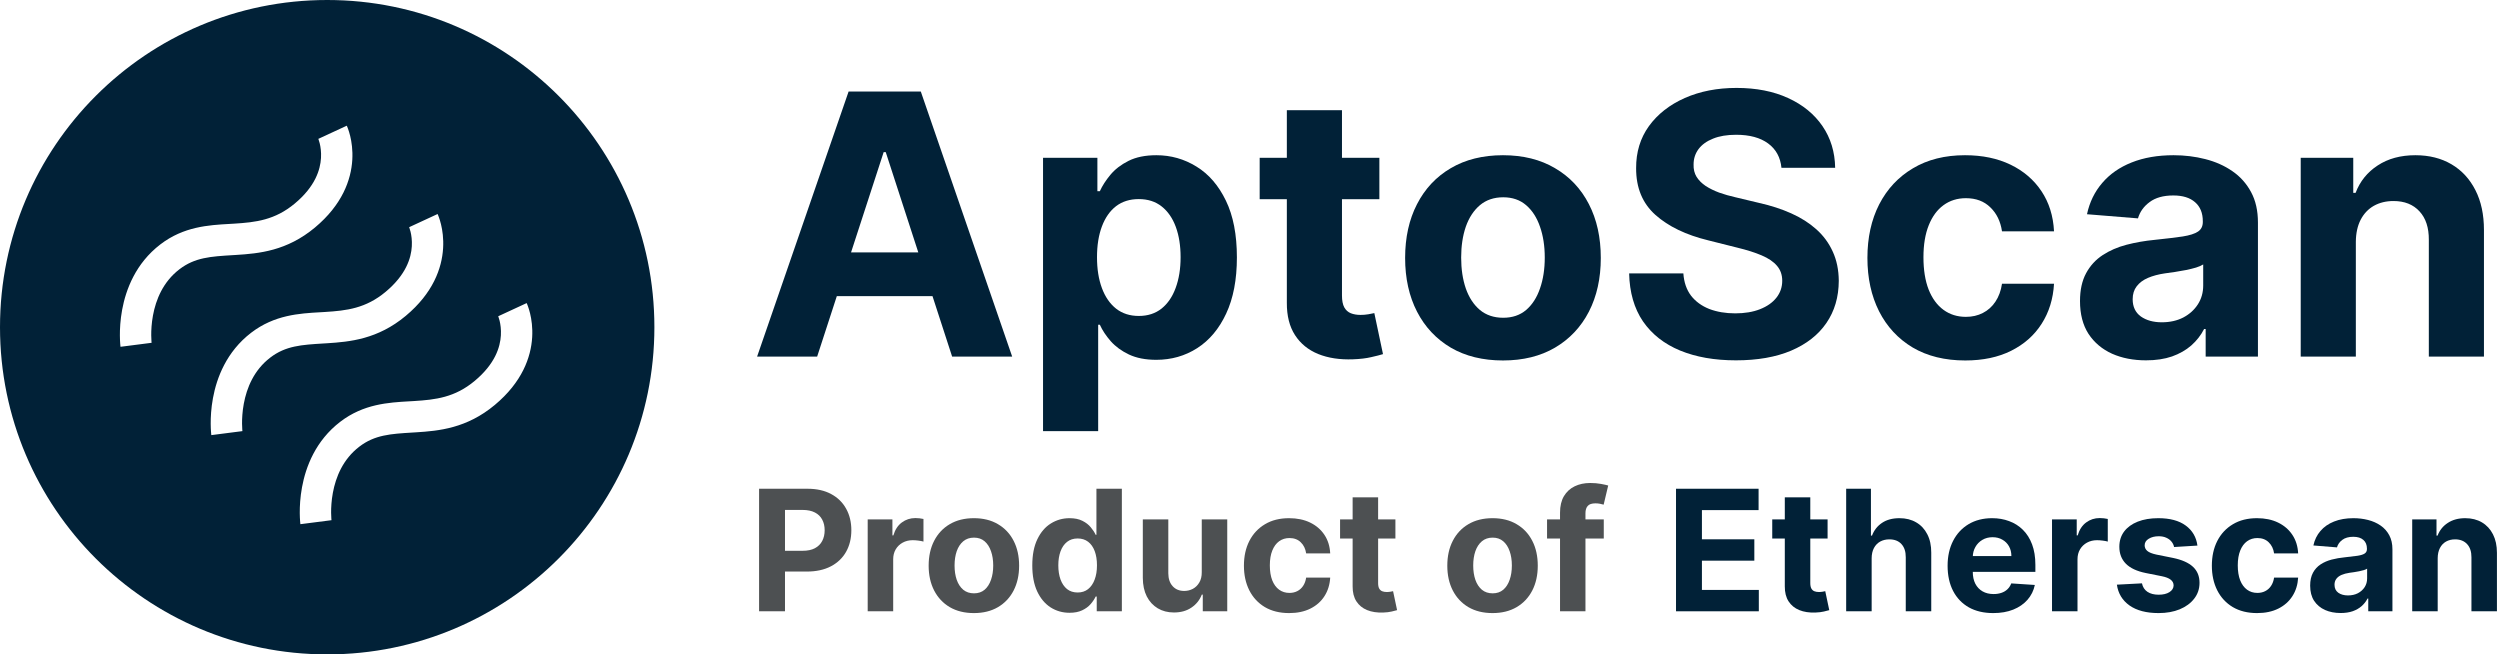 <svg width="638" height="167" viewBox="0 0 638 167" fill="none" xmlns="http://www.w3.org/2000/svg">
<path d="M427.718 156V124.727H448.79V130.179H434.33V137.63H447.706V143.082H434.33V150.549H448.851V156H427.718Z" fill="#012137"/>
<path d="M466.4 132.545V137.432H452.276V132.545H466.4ZM455.482 126.926H461.987V148.793C461.987 149.393 462.079 149.861 462.262 150.197C462.445 150.523 462.7 150.752 463.026 150.885C463.362 151.017 463.748 151.083 464.186 151.083C464.491 151.083 464.797 151.058 465.102 151.007C465.408 150.946 465.642 150.9 465.805 150.869L466.828 155.71C466.502 155.812 466.044 155.929 465.453 156.061C464.863 156.204 464.145 156.29 463.3 156.321C461.733 156.382 460.358 156.173 459.178 155.695C458.007 155.216 457.096 154.473 456.444 153.465C455.793 152.457 455.472 151.185 455.482 149.648V126.926Z" fill="#012137"/>
<path d="M477.646 142.44V156H471.142V124.727H477.463V136.684H477.738C478.267 135.299 479.123 134.215 480.303 133.431C481.484 132.637 482.965 132.24 484.747 132.24C486.376 132.24 487.796 132.596 489.007 133.309C490.229 134.011 491.176 135.024 491.847 136.348C492.53 137.661 492.865 139.234 492.855 141.066V156H486.35V142.227C486.36 140.781 485.994 139.656 485.251 138.852C484.518 138.048 483.49 137.646 482.166 137.646C481.281 137.646 480.497 137.834 479.815 138.211C479.143 138.587 478.614 139.137 478.227 139.86C477.85 140.572 477.657 141.433 477.646 142.44Z" fill="#012137"/>
<path d="M508.663 156.458C506.251 156.458 504.174 155.969 502.433 154.992C500.703 154.005 499.369 152.61 498.433 150.808C497.496 148.996 497.028 146.853 497.028 144.38C497.028 141.967 497.496 139.85 498.433 138.027C499.369 136.205 500.687 134.785 502.388 133.767C504.098 132.749 506.103 132.24 508.404 132.24C509.951 132.24 511.392 132.489 512.725 132.988C514.069 133.477 515.24 134.215 516.237 135.202C517.245 136.19 518.029 137.432 518.589 138.928C519.149 140.415 519.429 142.155 519.429 144.151V145.937H499.624V141.906H513.305C513.305 140.969 513.102 140.14 512.695 139.417C512.287 138.694 511.723 138.129 511 137.722C510.287 137.305 509.457 137.096 508.511 137.096C507.523 137.096 506.648 137.325 505.884 137.783C505.131 138.231 504.541 138.837 504.113 139.6C503.685 140.353 503.467 141.193 503.456 142.12V145.952C503.456 147.113 503.67 148.116 504.098 148.961C504.535 149.806 505.151 150.457 505.945 150.915C506.739 151.373 507.681 151.602 508.77 151.602C509.493 151.602 510.155 151.5 510.755 151.297C511.356 151.093 511.87 150.788 512.298 150.381C512.725 149.973 513.051 149.475 513.275 148.884L519.291 149.281C518.986 150.727 518.36 151.989 517.413 153.068C516.477 154.137 515.265 154.972 513.779 155.572C512.303 156.163 510.598 156.458 508.663 156.458Z" fill="#012137"/>
<path d="M523.674 156V132.545H529.98V136.638H530.225C530.652 135.182 531.37 134.083 532.378 133.339C533.385 132.586 534.546 132.21 535.859 132.21C536.185 132.21 536.536 132.23 536.913 132.271C537.289 132.311 537.62 132.367 537.905 132.439V138.211C537.6 138.119 537.177 138.038 536.638 137.966C536.098 137.895 535.605 137.859 535.157 137.859C534.2 137.859 533.345 138.068 532.591 138.485C531.848 138.893 531.258 139.463 530.82 140.196C530.392 140.929 530.179 141.774 530.179 142.73V156H523.674Z" fill="#012137"/>
<path d="M560.783 139.234L554.828 139.6C554.726 139.091 554.507 138.633 554.172 138.226C553.836 137.808 553.393 137.478 552.843 137.233C552.304 136.979 551.657 136.852 550.904 136.852C549.896 136.852 549.046 137.065 548.354 137.493C547.661 137.91 547.315 138.47 547.315 139.173C547.315 139.732 547.539 140.206 547.987 140.593C548.435 140.98 549.204 141.29 550.293 141.524L554.538 142.379C556.818 142.848 558.518 143.601 559.638 144.639C560.758 145.678 561.318 147.042 561.318 148.732C561.318 150.269 560.865 151.618 559.959 152.778C559.063 153.939 557.831 154.845 556.264 155.496C554.706 156.137 552.909 156.458 550.873 156.458C547.768 156.458 545.295 155.812 543.452 154.519C541.62 153.216 540.546 151.444 540.23 149.205L546.628 148.869C546.822 149.816 547.29 150.538 548.033 151.037C548.776 151.526 549.728 151.77 550.888 151.77C552.029 151.77 552.945 151.551 553.637 151.114C554.339 150.666 554.696 150.091 554.706 149.388C554.696 148.798 554.446 148.314 553.958 147.937C553.469 147.551 552.716 147.255 551.698 147.052L547.636 146.243C545.346 145.784 543.64 144.99 542.521 143.86C541.411 142.73 540.856 141.29 540.856 139.539C540.856 138.032 541.263 136.734 542.078 135.645C542.902 134.556 544.058 133.716 545.544 133.126C547.04 132.535 548.791 132.24 550.797 132.24C553.759 132.24 556.09 132.866 557.79 134.118C559.501 135.37 560.498 137.076 560.783 139.234Z" fill="#012137"/>
<path d="M576.011 156.458C573.609 156.458 571.542 155.949 569.812 154.931C568.091 153.903 566.768 152.478 565.842 150.656C564.925 148.833 564.467 146.736 564.467 144.364C564.467 141.962 564.93 139.855 565.857 138.043C566.793 136.22 568.122 134.8 569.842 133.782C571.563 132.754 573.609 132.24 575.981 132.24C578.027 132.24 579.819 132.612 581.356 133.355C582.893 134.098 584.109 135.141 585.005 136.485C585.901 137.829 586.395 139.407 586.486 141.219H580.348C580.175 140.048 579.717 139.106 578.974 138.394C578.241 137.671 577.279 137.31 576.088 137.31C575.08 137.31 574.199 137.585 573.446 138.134C572.703 138.674 572.123 139.463 571.705 140.501C571.288 141.539 571.079 142.797 571.079 144.273C571.079 145.769 571.283 147.042 571.69 148.09C572.107 149.139 572.693 149.938 573.446 150.488C574.199 151.037 575.08 151.312 576.088 151.312C576.831 151.312 577.498 151.159 578.088 150.854C578.689 150.549 579.182 150.106 579.569 149.526C579.966 148.935 580.226 148.228 580.348 147.403H586.486C586.385 149.195 585.896 150.773 585.021 152.137C584.155 153.491 582.959 154.549 581.432 155.313C579.905 156.076 578.098 156.458 576.011 156.458Z" fill="#012137"/>
<path d="M597.339 156.443C595.843 156.443 594.509 156.183 593.339 155.664C592.168 155.135 591.242 154.356 590.56 153.328C589.888 152.289 589.552 150.997 589.552 149.449C589.552 148.146 589.791 147.052 590.27 146.166C590.748 145.281 591.4 144.568 592.224 144.028C593.049 143.489 593.985 143.082 595.034 142.807C596.092 142.532 597.202 142.339 598.363 142.227C599.727 142.084 600.826 141.952 601.661 141.83C602.496 141.697 603.101 141.504 603.478 141.249C603.855 140.995 604.043 140.618 604.043 140.119V140.028C604.043 139.061 603.738 138.312 603.127 137.783C602.526 137.254 601.671 136.989 600.561 136.989C599.391 136.989 598.459 137.249 597.767 137.768C597.075 138.277 596.617 138.918 596.393 139.692L590.376 139.203C590.682 137.778 591.282 136.546 592.178 135.508C593.074 134.459 594.23 133.655 595.645 133.095C597.07 132.525 598.719 132.24 600.592 132.24C601.895 132.24 603.142 132.393 604.333 132.698C605.534 133.004 606.598 133.477 607.525 134.118C608.461 134.76 609.199 135.584 609.739 136.592C610.278 137.59 610.548 138.786 610.548 140.18V156H604.379V152.748H604.196C603.819 153.48 603.315 154.127 602.684 154.687C602.053 155.236 601.294 155.669 600.409 155.985C599.523 156.29 598.5 156.443 597.339 156.443ZM599.202 151.953C600.159 151.953 601.004 151.765 601.737 151.388C602.47 151.002 603.045 150.482 603.463 149.831C603.88 149.179 604.089 148.441 604.089 147.617V145.128C603.885 145.26 603.605 145.382 603.249 145.494C602.903 145.596 602.511 145.693 602.073 145.784C601.635 145.866 601.198 145.942 600.76 146.013C600.322 146.075 599.925 146.131 599.569 146.181C598.805 146.293 598.139 146.472 597.569 146.716C596.998 146.96 596.556 147.291 596.24 147.708C595.924 148.116 595.767 148.625 595.767 149.235C595.767 150.121 596.087 150.798 596.729 151.266C597.38 151.724 598.205 151.953 599.202 151.953Z" fill="#012137"/>
<path d="M622.1 142.44V156H615.595V132.545H621.794V136.684H622.069C622.588 135.319 623.459 134.24 624.68 133.446C625.902 132.642 627.383 132.24 629.124 132.24C630.753 132.24 632.173 132.596 633.384 133.309C634.595 134.022 635.537 135.04 636.209 136.363C636.881 137.676 637.217 139.244 637.217 141.066V156H630.712V142.227C630.722 140.791 630.356 139.671 629.612 138.867C628.869 138.053 627.846 137.646 626.543 137.646C625.668 137.646 624.894 137.834 624.222 138.211C623.56 138.587 623.041 139.137 622.665 139.86C622.298 140.572 622.11 141.433 622.1 142.44Z" fill="#012137"/>
<path d="M193.718 156V124.727H206.056C208.428 124.727 210.448 125.18 212.118 126.086C213.787 126.982 215.06 128.229 215.935 129.827C216.821 131.415 217.264 133.248 217.264 135.325C217.264 137.401 216.816 139.234 215.92 140.822C215.024 142.41 213.726 143.647 212.026 144.532C210.336 145.418 208.29 145.861 205.888 145.861H198.024V140.562H204.819C206.091 140.562 207.14 140.343 207.965 139.906C208.799 139.458 209.42 138.842 209.828 138.058C210.245 137.264 210.454 136.353 210.454 135.325C210.454 134.286 210.245 133.38 209.828 132.607C209.42 131.823 208.799 131.217 207.965 130.789C207.13 130.352 206.071 130.133 204.788 130.133H200.33V156H193.718Z" fill="#4D5052"/>
<path d="M221.436 156V132.545H227.743V136.638H227.987C228.415 135.182 229.132 134.083 230.14 133.339C231.148 132.586 232.309 132.21 233.622 132.21C233.948 132.21 234.299 132.23 234.675 132.271C235.052 132.311 235.383 132.367 235.668 132.439V138.211C235.363 138.119 234.94 138.038 234.401 137.966C233.861 137.895 233.367 137.859 232.919 137.859C231.962 137.859 231.107 138.068 230.354 138.485C229.611 138.893 229.02 139.463 228.583 140.196C228.155 140.929 227.941 141.774 227.941 142.73V156H221.436Z" fill="#4D5052"/>
<path d="M248.537 156.458C246.165 156.458 244.113 155.954 242.383 154.946C240.662 153.928 239.334 152.513 238.397 150.701C237.461 148.879 236.993 146.767 236.993 144.364C236.993 141.942 237.461 139.824 238.397 138.012C239.334 136.19 240.662 134.775 242.383 133.767C244.113 132.749 246.165 132.24 248.537 132.24C250.909 132.24 252.955 132.749 254.675 133.767C256.406 134.775 257.739 136.19 258.676 138.012C259.612 139.824 260.081 141.942 260.081 144.364C260.081 146.767 259.612 148.879 258.676 150.701C257.739 152.513 256.406 153.928 254.675 154.946C252.955 155.954 250.909 156.458 248.537 156.458ZM248.567 151.419C249.646 151.419 250.547 151.114 251.27 150.503C251.993 149.882 252.537 149.037 252.904 147.968C253.281 146.899 253.469 145.683 253.469 144.319C253.469 142.954 253.281 141.738 252.904 140.669C252.537 139.6 251.993 138.755 251.27 138.134C250.547 137.513 249.646 137.203 248.567 137.203C247.478 137.203 246.562 137.513 245.819 138.134C245.086 138.755 244.531 139.6 244.154 140.669C243.788 141.738 243.604 142.954 243.604 144.319C243.604 145.683 243.788 146.899 244.154 147.968C244.531 149.037 245.086 149.882 245.819 150.503C246.562 151.114 247.478 151.419 248.567 151.419Z" fill="#4D5052"/>
<path d="M272.953 156.382C271.172 156.382 269.558 155.924 268.113 155.007C266.677 154.081 265.537 152.722 264.692 150.93C263.857 149.129 263.44 146.919 263.44 144.303C263.44 141.616 263.873 139.381 264.738 137.6C265.603 135.808 266.754 134.469 268.189 133.584C269.635 132.688 271.218 132.24 272.938 132.24C274.251 132.24 275.345 132.464 276.221 132.912C277.107 133.35 277.819 133.899 278.359 134.561C278.908 135.213 279.326 135.854 279.611 136.485H279.809V124.727H286.299V156H279.886V152.244H279.611C279.305 152.895 278.873 153.542 278.313 154.183C277.763 154.814 277.046 155.338 276.16 155.756C275.284 156.173 274.216 156.382 272.953 156.382ZM275.015 151.205C276.063 151.205 276.949 150.92 277.672 150.35C278.405 149.77 278.964 148.961 279.351 147.922C279.748 146.884 279.947 145.667 279.947 144.273C279.947 142.878 279.753 141.667 279.367 140.638C278.98 139.61 278.42 138.816 277.687 138.256C276.954 137.696 276.063 137.417 275.015 137.417C273.946 137.417 273.045 137.707 272.312 138.287C271.579 138.867 271.024 139.671 270.647 140.7C270.271 141.728 270.082 142.919 270.082 144.273C270.082 145.637 270.271 146.843 270.647 147.892C271.034 148.93 271.589 149.744 272.312 150.335C273.045 150.915 273.946 151.205 275.015 151.205Z" fill="#4D5052"/>
<path d="M306.688 146.013V132.545H313.193V156H306.948V151.74H306.703C306.174 153.114 305.294 154.219 304.062 155.053C302.84 155.888 301.349 156.305 299.588 156.305C298.02 156.305 296.641 155.949 295.45 155.236C294.259 154.524 293.327 153.511 292.655 152.198C291.993 150.885 291.658 149.312 291.647 147.479V132.545H298.152V146.319C298.163 147.703 298.534 148.798 299.267 149.602C300 150.406 300.982 150.808 302.214 150.808C302.998 150.808 303.731 150.63 304.413 150.274C305.095 149.907 305.645 149.368 306.062 148.655C306.49 147.943 306.698 147.062 306.688 146.013Z" fill="#4D5052"/>
<path d="M328.994 156.458C326.591 156.458 324.525 155.949 322.794 154.931C321.074 153.903 319.75 152.478 318.824 150.656C317.908 148.833 317.45 146.736 317.45 144.364C317.45 141.962 317.913 139.855 318.839 138.043C319.776 136.22 321.104 134.8 322.825 133.782C324.545 132.754 326.591 132.24 328.963 132.24C331.009 132.24 332.801 132.612 334.338 133.355C335.875 134.098 337.092 135.141 337.988 136.485C338.884 137.829 339.377 139.407 339.469 141.219H333.33C333.157 140.048 332.699 139.106 331.956 138.394C331.223 137.671 330.261 137.31 329.07 137.31C328.062 137.31 327.182 137.585 326.428 138.134C325.685 138.674 325.105 139.463 324.688 140.501C324.27 141.539 324.062 142.797 324.062 144.273C324.062 145.769 324.265 147.042 324.672 148.09C325.09 149.139 325.675 149.938 326.428 150.488C327.182 151.037 328.062 151.312 329.07 151.312C329.813 151.312 330.48 151.159 331.07 150.854C331.671 150.549 332.165 150.106 332.552 149.526C332.949 148.935 333.208 148.228 333.33 147.403H339.469C339.367 149.195 338.878 150.773 338.003 152.137C337.138 153.491 335.942 154.549 334.415 155.313C332.888 156.076 331.081 156.458 328.994 156.458Z" fill="#4D5052"/>
<path d="M356.109 132.545V137.432H341.985V132.545H356.109ZM345.191 126.926H351.696V148.793C351.696 149.393 351.788 149.861 351.971 150.197C352.154 150.523 352.409 150.752 352.735 150.885C353.07 151.017 353.457 151.083 353.895 151.083C354.2 151.083 354.506 151.058 354.811 151.007C355.117 150.946 355.351 150.9 355.514 150.869L356.537 155.71C356.211 155.812 355.753 155.929 355.162 156.061C354.572 156.204 353.854 156.29 353.009 156.321C351.442 156.382 350.067 156.173 348.887 155.695C347.716 155.216 346.805 154.473 346.153 153.465C345.502 152.457 345.181 151.185 345.191 149.648V126.926Z" fill="#4D5052"/>
<path d="M380.896 156.458C378.524 156.458 376.473 155.954 374.742 154.946C373.022 153.928 371.693 152.513 370.757 150.701C369.82 148.879 369.352 146.767 369.352 144.364C369.352 141.942 369.82 139.824 370.757 138.012C371.693 136.19 373.022 134.775 374.742 133.767C376.473 132.749 378.524 132.24 380.896 132.24C383.268 132.24 385.314 132.749 387.035 133.767C388.765 134.775 390.099 136.19 391.035 138.012C391.972 139.824 392.44 141.942 392.44 144.364C392.44 146.767 391.972 148.879 391.035 150.701C390.099 152.513 388.765 153.928 387.035 154.946C385.314 155.954 383.268 156.458 380.896 156.458ZM380.927 151.419C382.006 151.419 382.907 151.114 383.629 150.503C384.352 149.882 384.897 149.037 385.263 147.968C385.64 146.899 385.828 145.683 385.828 144.319C385.828 142.954 385.64 141.738 385.263 140.669C384.897 139.6 384.352 138.755 383.629 138.134C382.907 137.513 382.006 137.203 380.927 137.203C379.837 137.203 378.921 137.513 378.178 138.134C377.445 138.755 376.89 139.6 376.514 140.669C376.147 141.738 375.964 142.954 375.964 144.319C375.964 145.683 376.147 146.899 376.514 147.968C376.89 149.037 377.445 149.882 378.178 150.503C378.921 151.114 379.837 151.419 380.927 151.419Z" fill="#4D5052"/>
<path d="M409.283 132.545V137.432H394.807V132.545H409.283ZM398.12 156V130.85C398.12 129.15 398.451 127.741 399.113 126.621C399.785 125.501 400.701 124.661 401.862 124.101C403.022 123.541 404.34 123.261 405.816 123.261C406.814 123.261 407.725 123.338 408.55 123.49C409.385 123.643 410.006 123.781 410.413 123.903L409.252 128.789C408.998 128.708 408.682 128.631 408.305 128.56C407.939 128.489 407.562 128.453 407.176 128.453C406.219 128.453 405.552 128.677 405.175 129.125C404.799 129.563 404.61 130.179 404.61 130.973V156H398.12Z" fill="#4D5052"/>
<path d="M208.537 91H193.213L216.562 23.364H234.99L258.306 91H242.982L226.04 38.82H225.512L208.537 91ZM207.579 64.414H243.775V75.577H207.579V64.414Z" fill="#012137"/>
<path d="M266.183 110.023V40.273H280.054V48.793H280.681C281.298 47.428 282.189 46.041 283.356 44.632C284.545 43.201 286.086 42.012 287.98 41.065C289.895 40.097 292.273 39.612 295.113 39.612C298.812 39.612 302.225 40.581 305.351 42.519C308.478 44.434 310.977 47.329 312.848 51.204C314.719 55.057 315.655 59.89 315.655 65.702C315.655 71.361 314.741 76.138 312.914 80.035C311.109 83.91 308.643 86.85 305.516 88.853C302.412 90.835 298.933 91.826 295.08 91.826C292.35 91.826 290.027 91.374 288.112 90.472C286.218 89.569 284.666 88.435 283.455 87.07C282.244 85.683 281.32 84.285 280.681 82.876H280.252V110.023H266.183ZM279.955 65.636C279.955 68.653 280.373 71.284 281.21 73.529C282.046 75.775 283.257 77.526 284.842 78.781C286.428 80.013 288.354 80.63 290.622 80.63C292.912 80.63 294.849 80.002 296.434 78.748C298.02 77.471 299.219 75.709 300.034 73.463C300.871 71.196 301.289 68.587 301.289 65.636C301.289 62.708 300.882 60.132 300.067 57.908C299.252 55.685 298.053 53.945 296.467 52.69C294.882 51.435 292.934 50.808 290.622 50.808C288.332 50.808 286.395 51.413 284.809 52.624C283.246 53.835 282.046 55.553 281.21 57.776C280.373 60 279.955 62.62 279.955 65.636Z" fill="#012137"/>
<path d="M352.016 40.273V50.841H321.468V40.273H352.016ZM328.403 28.119H342.472V75.412C342.472 76.711 342.67 77.724 343.066 78.45C343.463 79.155 344.013 79.65 344.718 79.936C345.444 80.223 346.281 80.366 347.228 80.366C347.888 80.366 348.549 80.311 349.209 80.201C349.87 80.069 350.376 79.969 350.728 79.903L352.941 90.373C352.237 90.593 351.246 90.846 349.969 91.132C348.692 91.44 347.14 91.627 345.312 91.694C341.922 91.826 338.949 91.374 336.395 90.34C333.863 89.305 331.893 87.697 330.484 85.518C329.075 83.338 328.381 80.586 328.403 77.261V28.119Z" fill="#012137"/>
<path d="M383.556 91.991C378.426 91.991 373.989 90.901 370.246 88.721C366.526 86.519 363.652 83.459 361.627 79.54C359.601 75.599 358.588 71.031 358.588 65.835C358.588 60.594 359.601 56.015 361.627 52.096C363.652 48.155 366.526 45.094 370.246 42.915C373.989 40.713 378.426 39.612 383.556 39.612C388.686 39.612 393.111 40.713 396.832 42.915C400.575 45.094 403.459 48.155 405.485 52.096C407.51 56.015 408.523 60.594 408.523 65.835C408.523 71.031 407.51 75.599 405.485 79.54C403.459 83.459 400.575 86.519 396.832 88.721C393.111 90.901 388.686 91.991 383.556 91.991ZM383.622 81.092C385.956 81.092 387.904 80.432 389.467 79.111C391.031 77.768 392.208 75.94 393.001 73.629C393.816 71.317 394.223 68.686 394.223 65.735C394.223 62.785 393.816 60.154 393.001 57.842C392.208 55.531 391.031 53.703 389.467 52.36C387.904 51.017 385.956 50.346 383.622 50.346C381.266 50.346 379.284 51.017 377.677 52.36C376.092 53.703 374.892 55.531 374.077 57.842C373.285 60.154 372.889 62.785 372.889 65.735C372.889 68.686 373.285 71.317 374.077 73.629C374.892 75.94 376.092 77.768 377.677 79.111C379.284 80.432 381.266 81.092 383.622 81.092Z" fill="#012137"/>
<path d="M454.627 42.816C454.363 40.152 453.229 38.082 451.225 36.607C449.222 35.132 446.502 34.394 443.068 34.394C440.734 34.394 438.763 34.724 437.156 35.385C435.549 36.023 434.316 36.915 433.457 38.06C432.621 39.205 432.202 40.504 432.202 41.957C432.158 43.168 432.412 44.225 432.962 45.127C433.534 46.03 434.316 46.812 435.307 47.472C436.298 48.111 437.442 48.672 438.741 49.157C440.04 49.619 441.428 50.015 442.903 50.346L448.979 51.799C451.93 52.459 454.638 53.34 457.104 54.441C459.57 55.541 461.705 56.896 463.511 58.503C465.316 60.11 466.714 62.004 467.705 64.183C468.718 66.363 469.235 68.862 469.257 71.68C469.235 75.819 468.178 79.408 466.087 82.446C464.017 85.463 461.023 87.808 457.104 89.481C453.207 91.132 448.506 91.958 443.002 91.958C437.542 91.958 432.786 91.121 428.735 89.448C424.706 87.775 421.557 85.298 419.289 82.017C417.044 78.715 415.866 74.63 415.756 69.764H429.593C429.748 72.032 430.397 73.926 431.542 75.445C432.709 76.942 434.261 78.076 436.199 78.847C438.158 79.595 440.371 79.969 442.837 79.969C445.259 79.969 447.361 79.617 449.145 78.913C450.95 78.208 452.348 77.228 453.339 75.973C454.33 74.718 454.825 73.276 454.825 71.647C454.825 70.128 454.374 68.851 453.471 67.816C452.59 66.781 451.291 65.901 449.574 65.174C447.879 64.447 445.798 63.787 443.332 63.193L435.967 61.343C430.265 59.956 425.762 57.787 422.46 54.837C419.157 51.887 417.517 47.913 417.539 42.915C417.517 38.82 418.607 35.242 420.809 32.181C423.032 29.121 426.082 26.732 429.957 25.015C433.832 23.298 438.235 22.439 443.167 22.439C448.187 22.439 452.568 23.298 456.311 25.015C460.076 26.732 463.004 29.121 465.096 32.181C467.188 35.242 468.266 38.787 468.332 42.816H454.627Z" fill="#012137"/>
<path d="M501.531 91.991C496.335 91.991 491.866 90.89 488.123 88.688C484.402 86.465 481.54 83.382 479.536 79.441C477.555 75.5 476.564 70.965 476.564 65.835C476.564 60.639 477.566 56.081 479.569 52.162C481.595 48.221 484.468 45.15 488.189 42.948C491.91 40.724 496.335 39.612 501.465 39.612C505.891 39.612 509.766 40.416 513.09 42.023C516.415 43.63 519.046 45.887 520.983 48.793C522.921 51.7 523.989 55.112 524.187 59.031H510.911C510.536 56.499 509.546 54.463 507.938 52.922C506.353 51.358 504.272 50.577 501.696 50.577C499.517 50.577 497.612 51.171 495.983 52.36C494.376 53.527 493.121 55.233 492.218 57.479C491.315 59.725 490.864 62.444 490.864 65.636C490.864 68.873 491.304 71.625 492.185 73.893C493.088 76.16 494.354 77.889 495.983 79.078C497.612 80.267 499.517 80.861 501.696 80.861C503.304 80.861 504.746 80.531 506.023 79.87C507.322 79.21 508.39 78.252 509.226 76.997C510.085 75.72 510.646 74.19 510.911 72.407H524.187C523.967 76.282 522.91 79.694 521.016 82.644C519.145 85.573 516.558 87.863 513.255 89.514C509.953 91.165 506.045 91.991 501.531 91.991Z" fill="#012137"/>
<path d="M547.66 91.958C544.423 91.958 541.539 91.396 539.007 90.273C536.475 89.129 534.472 87.444 532.996 85.221C531.543 82.975 530.817 80.179 530.817 76.832C530.817 74.014 531.334 71.647 532.369 69.731C533.404 67.816 534.813 66.275 536.596 65.108C538.38 63.941 540.405 63.06 542.673 62.466C544.963 61.871 547.363 61.453 549.873 61.211C552.823 60.903 555.201 60.617 557.006 60.352C558.811 60.066 560.121 59.648 560.936 59.097C561.751 58.547 562.158 57.732 562.158 56.653V56.455C562.158 54.364 561.498 52.745 560.176 51.6C558.877 50.456 557.028 49.883 554.628 49.883C552.096 49.883 550.082 50.445 548.585 51.568C547.087 52.668 546.097 54.055 545.612 55.729L532.6 54.672C533.261 51.59 534.56 48.925 536.497 46.68C538.435 44.412 540.934 42.673 543.994 41.462C547.076 40.229 550.643 39.612 554.694 39.612C557.512 39.612 560.21 39.943 562.786 40.603C565.384 41.264 567.684 42.287 569.688 43.674C571.713 45.061 573.31 46.845 574.477 49.025C575.643 51.182 576.227 53.769 576.227 56.785V91H562.885V83.966H562.488C561.674 85.551 560.584 86.949 559.219 88.16C557.854 89.349 556.213 90.284 554.298 90.967C552.382 91.627 550.17 91.958 547.66 91.958ZM551.689 82.248C553.759 82.248 555.586 81.841 557.171 81.026C558.756 80.19 560 79.067 560.903 77.658C561.806 76.249 562.257 74.652 562.257 72.869V67.486C561.817 67.772 561.211 68.036 560.441 68.278C559.692 68.499 558.844 68.708 557.898 68.906C556.951 69.082 556.004 69.247 555.058 69.401C554.111 69.533 553.252 69.654 552.482 69.764C550.83 70.007 549.388 70.392 548.155 70.92C546.922 71.449 545.964 72.164 545.282 73.067C544.599 73.948 544.258 75.049 544.258 76.37C544.258 78.285 544.952 79.749 546.339 80.762C547.748 81.753 549.531 82.248 551.689 82.248Z" fill="#012137"/>
<path d="M601.211 61.673V91H587.142V40.273H600.55V49.223H601.145C602.268 46.272 604.15 43.939 606.792 42.221C609.434 40.482 612.638 39.612 616.403 39.612C619.925 39.612 622.997 40.383 625.617 41.924C628.237 43.465 630.273 45.667 631.726 48.529C633.18 51.369 633.906 54.76 633.906 58.701V91H619.837V61.211C619.859 58.106 619.067 55.685 617.459 53.945C615.852 52.184 613.639 51.303 610.821 51.303C608.928 51.303 607.254 51.711 605.801 52.525C604.37 53.34 603.247 54.529 602.433 56.092C601.64 57.633 601.233 59.494 601.211 61.673Z" fill="#012137"/>
<path fill-rule="evenodd" clip-rule="evenodd" d="M83.5 0C129.616 0 167 37.384 167 83.5C167 129.616 129.616 167 83.5 167C37.384 167 0 129.616 0 83.5C0 37.384 37.384 0 83.5 0ZM34.722 87.992C38.689 87.479 38.689 87.481 38.689 87.482L38.688 87.467L38.682 87.418C38.675 87.347 38.664 87.226 38.651 87.061C38.627 86.731 38.599 86.226 38.595 85.587C38.586 84.301 38.669 82.508 39.037 80.507C39.78 76.471 41.605 71.925 45.797 68.715C49.736 65.699 53.781 65.454 59.428 65.111C59.679 65.096 59.934 65.081 60.192 65.065C66.133 64.699 73.228 64.028 80.364 58.075C87.331 52.263 89.6 45.919 89.905 40.801C90.053 38.309 89.732 36.203 89.367 34.7C89.183 33.947 88.986 33.336 88.826 32.892C88.745 32.67 88.674 32.489 88.617 32.352C88.588 32.283 88.563 32.225 88.543 32.179C88.533 32.155 88.523 32.135 88.516 32.117L88.504 32.093L88.5 32.083L88.497 32.078C88.496 32.075 88.495 32.073 84.868 33.758C81.24 35.444 81.239 35.441 81.238 35.439L81.236 35.435L81.233 35.428L81.227 35.416L81.221 35.402L81.228 35.419C81.24 35.448 81.267 35.515 81.303 35.615C81.376 35.816 81.486 36.149 81.593 36.592C81.81 37.482 82.011 38.779 81.919 40.325C81.742 43.285 80.478 47.562 75.239 51.932C70.169 56.161 65.299 56.735 59.7 57.08C59.315 57.104 58.923 57.126 58.525 57.149C53.247 57.449 46.878 57.811 40.933 62.364C34.618 67.2 32.122 73.881 31.169 79.06C30.69 81.666 30.583 83.978 30.595 85.644C30.601 86.481 30.637 87.165 30.673 87.654C30.692 87.899 30.71 88.096 30.725 88.239C30.732 88.311 30.739 88.369 30.744 88.414L30.751 88.47L30.753 88.491L30.754 88.499L30.755 88.502C30.755 88.504 30.755 88.506 34.722 87.992ZM61.866 110.022C61.865 110.02 61.865 110.019 57.898 110.532C53.931 111.045 53.931 111.044 53.931 111.042L53.931 111.039L53.929 111.031L53.927 111.01L53.92 110.954C53.915 110.909 53.908 110.851 53.901 110.779C53.886 110.635 53.868 110.439 53.85 110.194C53.813 109.705 53.777 109.021 53.771 108.184C53.759 106.517 53.866 104.206 54.346 101.599C55.298 96.421 57.794 89.74 64.11 84.903C70.055 80.351 76.424 79.989 81.701 79.689C82.099 79.666 82.491 79.644 82.877 79.62C88.475 79.275 93.345 78.701 98.415 74.472C103.654 70.102 104.919 65.825 105.095 62.865C105.188 61.319 104.986 60.022 104.77 59.132C104.662 58.689 104.553 58.356 104.48 58.155C104.444 58.055 104.417 57.988 104.404 57.958L104.397 57.942L104.403 57.955L104.409 57.968L104.412 57.975L104.414 57.979C104.415 57.981 104.416 57.984 108.044 56.298C111.672 54.613 111.673 54.615 111.674 54.617L111.676 54.622L111.681 54.633L111.692 54.657L111.703 54.681L111.719 54.718C111.74 54.765 111.765 54.823 111.793 54.892C111.85 55.029 111.922 55.21 112.002 55.432C112.163 55.876 112.36 56.486 112.543 57.24C112.909 58.743 113.23 60.848 113.081 63.341C112.776 68.458 110.508 74.803 103.54 80.615C96.404 86.568 89.31 87.239 83.368 87.605L83.01 87.627L82.604 87.651C76.957 87.994 72.912 88.239 68.974 91.255C64.782 94.465 62.956 99.01 62.214 103.047C61.846 105.048 61.762 106.841 61.771 108.127C61.776 108.766 61.803 109.271 61.828 109.601C61.84 109.766 61.852 109.886 61.859 109.958C61.863 109.994 61.865 110.017 61.866 110.027L61.866 110.024L61.866 110.022ZM80.628 133.262C84.595 132.749 84.596 132.75 84.596 132.752L84.596 132.754L84.596 132.757C84.595 132.747 84.593 132.724 84.589 132.688C84.582 132.616 84.57 132.496 84.558 132.331C84.533 132 84.506 131.496 84.501 130.857C84.492 129.571 84.576 127.778 84.944 125.776C85.686 121.74 87.512 117.195 91.704 113.985C95.642 110.969 99.687 110.724 105.334 110.381C105.586 110.366 105.841 110.35 106.099 110.334C112.04 109.969 119.134 109.298 126.27 103.345C133.238 97.533 135.506 91.188 135.811 86.071C135.96 83.578 135.639 81.472 135.273 79.97C135.09 79.216 134.893 78.605 134.732 78.162C134.652 77.94 134.58 77.759 134.523 77.621C134.495 77.553 134.47 77.495 134.449 77.448C134.439 77.425 134.43 77.405 134.422 77.387L134.411 77.363L134.406 77.352L134.404 77.347C134.403 77.345 134.402 77.343 130.774 79.028C127.146 80.713 127.145 80.711 127.144 80.709L127.142 80.705L127.139 80.697L127.133 80.685L127.127 80.672L127.134 80.688C127.147 80.718 127.174 80.784 127.21 80.885C127.283 81.086 127.392 81.419 127.5 81.862C127.716 82.752 127.918 84.048 127.825 85.594C127.649 88.554 126.384 92.832 121.146 97.202C116.075 101.431 111.205 102.005 105.607 102.35C105.221 102.373 104.829 102.396 104.431 102.418C99.154 102.719 92.784 103.081 86.84 107.633C80.524 112.469 78.028 119.15 77.076 124.329C76.596 126.935 76.489 129.247 76.501 130.914C76.507 131.751 76.543 132.435 76.58 132.924C76.598 133.169 76.616 133.365 76.631 133.509C76.636 133.56 76.641 133.604 76.645 133.642C76.647 133.657 76.649 133.671 76.65 133.684L76.657 133.74L76.659 133.76L76.661 133.769L76.661 133.772C76.661 133.774 76.661 133.775 80.628 133.262Z" fill="#012137"/>
</svg>
